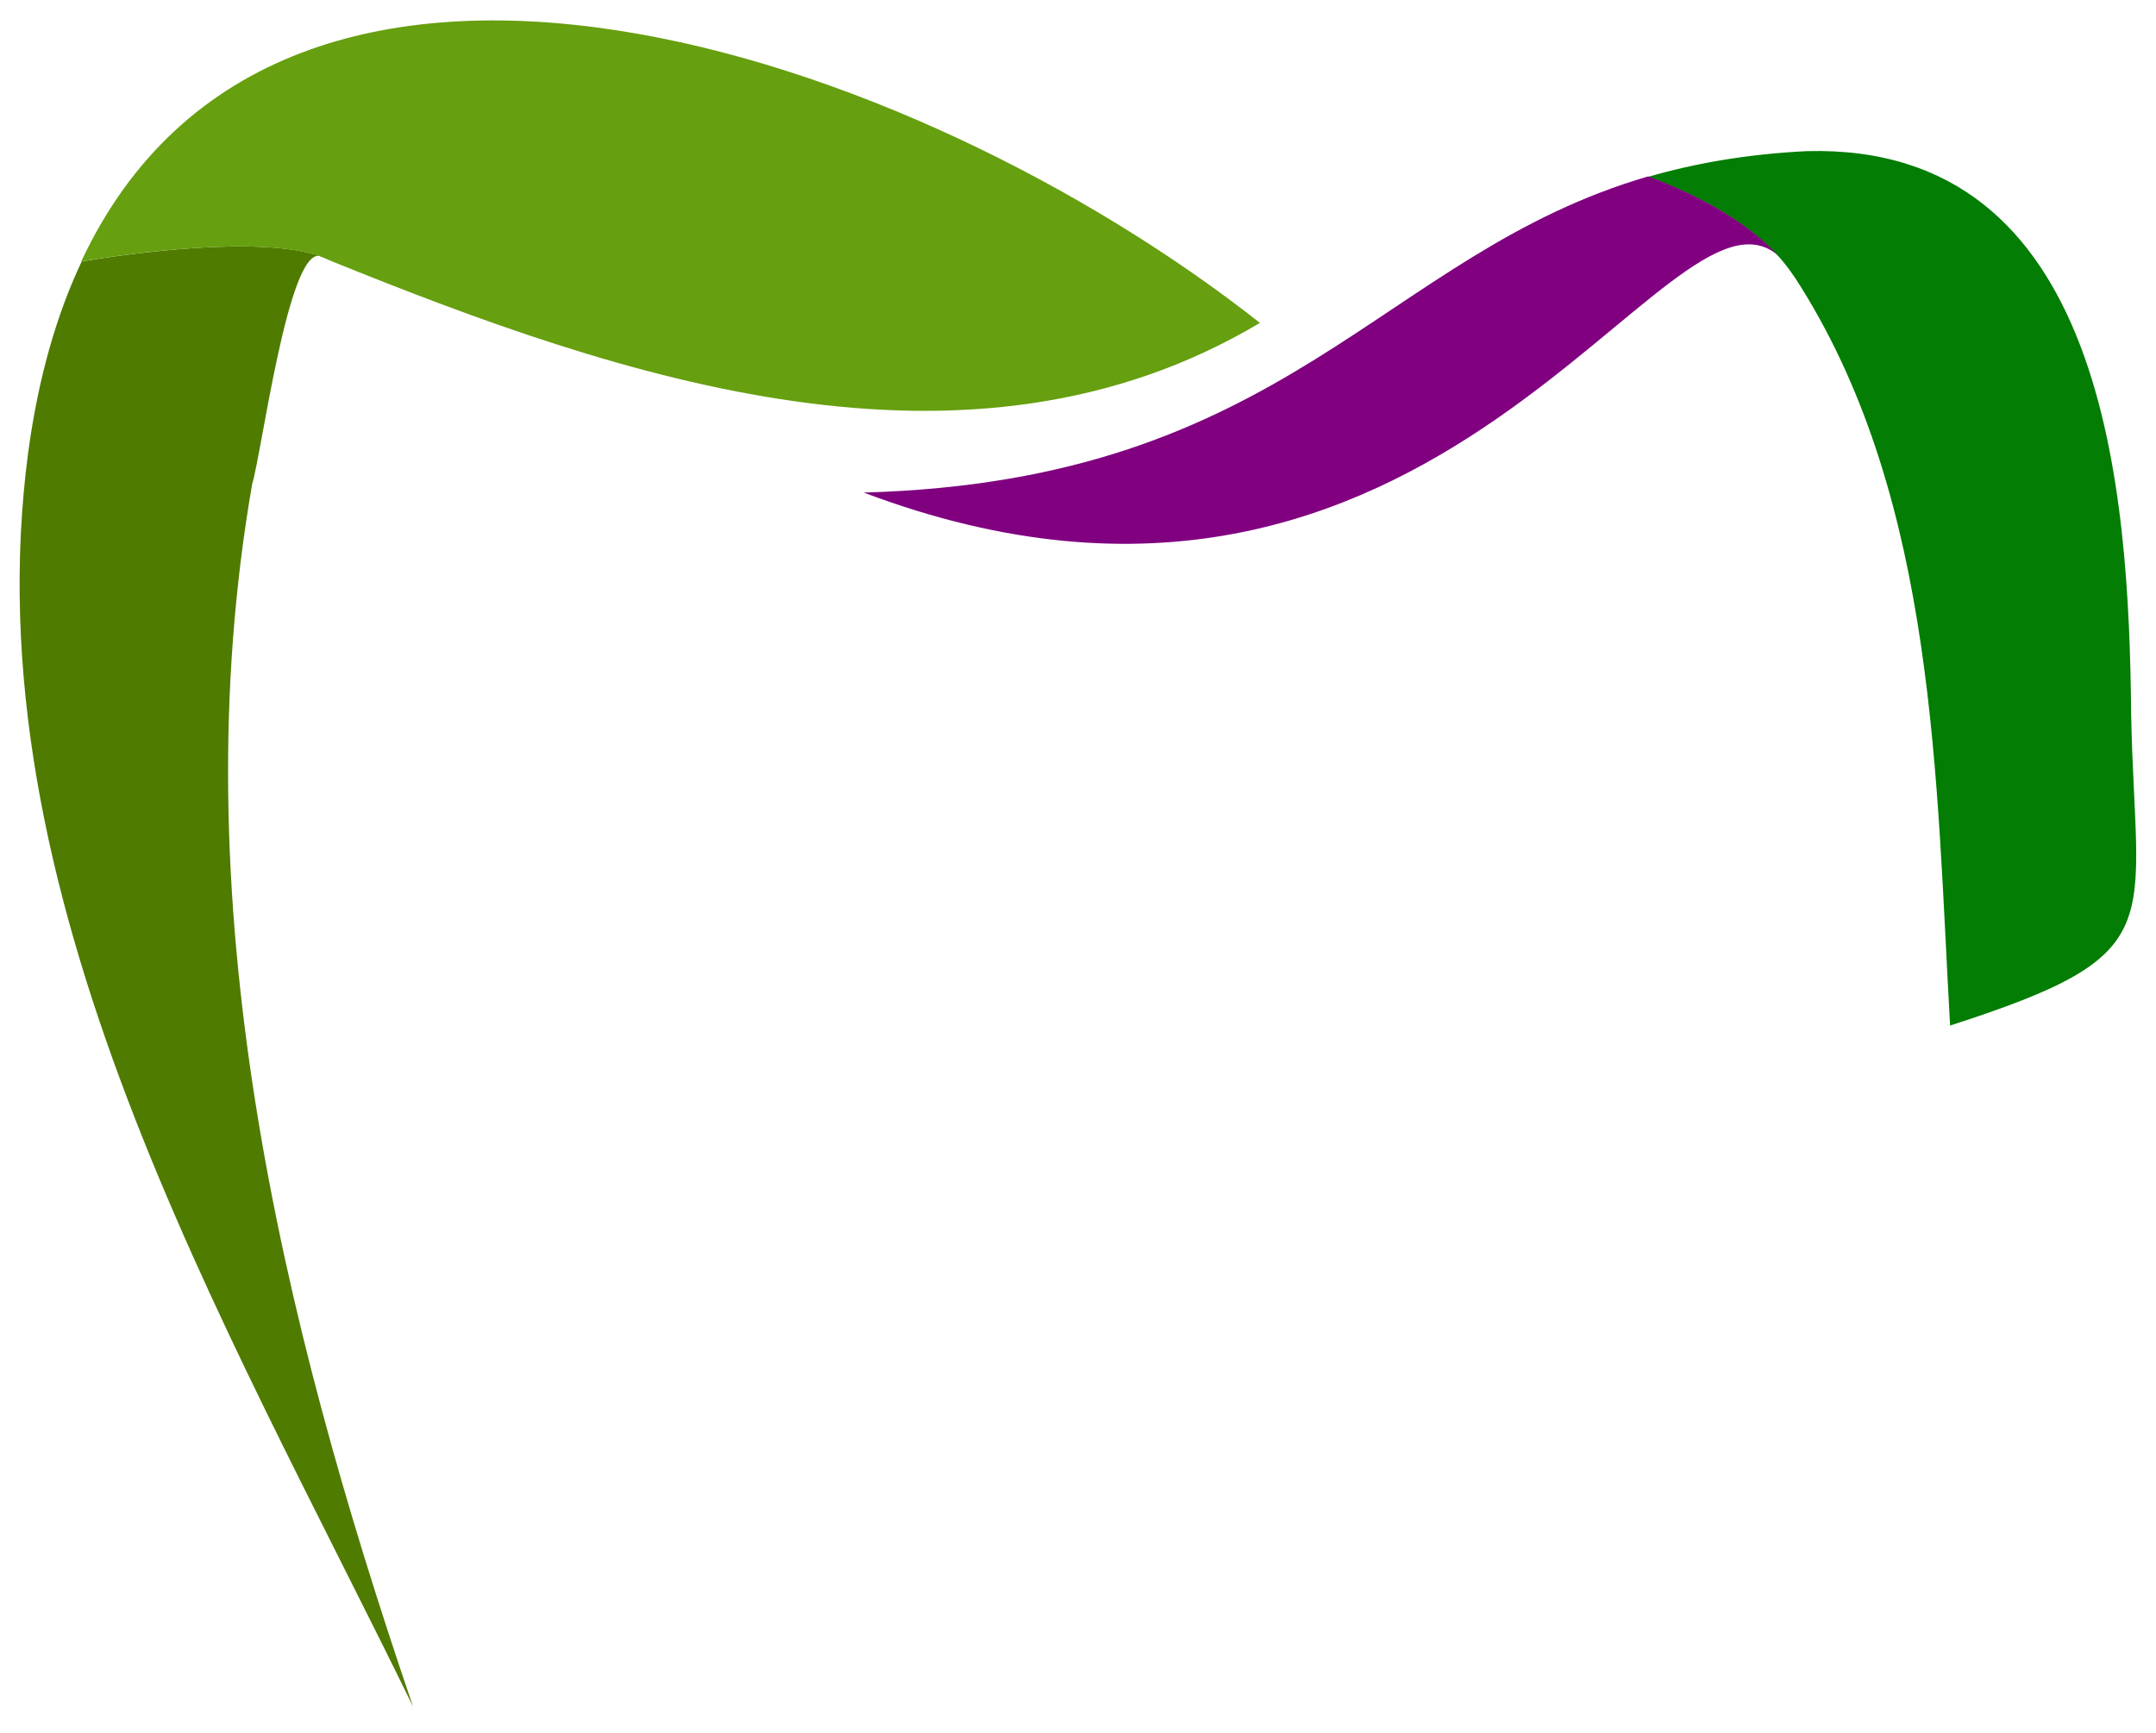 <svg version="1.1" id="Layer_1" xmlns="http://www.w3.org/2000/svg" x="0" y="0" viewBox="0 0 512 411.6" style="enable-background:new 0 0 512 411.6" xml:space="preserve"><style>.st2{fill:#414f7e}</style><path d="M75.8 60.8c.1 0 .2 0 .2.1 0 0-.1-.1-.2-.1z" style="fill:none"/><path d="M98.1 405.4c-31.7-92.8-55.3-192.3-38.2-290.5 2.2-7 8.5-55.6 16-54.1-14.5-4.9-45.1-.6-56.5 1.3-6 12.7-10.3 27.7-12.7 45.3-13.9 104.7 46.1 205.2 91.4 298z" style="fill:#4f7b00"/><path class="st2" d="M76.6 61.1c.6.3 1.2.5 1.9.8-.7-.4-1.6-.7-2.4-1 .2 0 .3.1.5.2zM422.3 61.2c-.1-.3-.2-.5-.3-.8.1.3.2.5.3.8z"/><path d="M506.1 169.7c-.5-53.2-6-135.7-77-133.8-14.3.7-26.6 2.9-37.7 6.1 13.2 4.8 23.7 11.2 30.6 18.5-.2-.5-.2-.5 0 0 2.3 2.5 4.1 5.1 5.7 7.7 32.1 51.4 32.1 117.2 35.4 175.4 53.1-17.1 44-23.1 43-73.9z" style="fill:#037d03"/><path d="M422 60.4c-.2-.4-.2-.4 0 0-6.9-7.3-17.4-13.6-30.6-18.5-63.7 18.6-85.2 72.3-186.3 75.1 136.7 51.6 190.8-78.9 217.2-56.3l-.3-.3z" style="fill:purple"/><path d="M19.3 62.1c11.4-1.9 42-6.2 56.5-1.3.1 0 .2 0 .2.1.9.3 1.7.6 2.4 1C147.7 90 229.9 118 299.2 76.7 216.9 11.8 66.6-39 19.3 62.1z" style="fill:#669f0f"/></svg>
